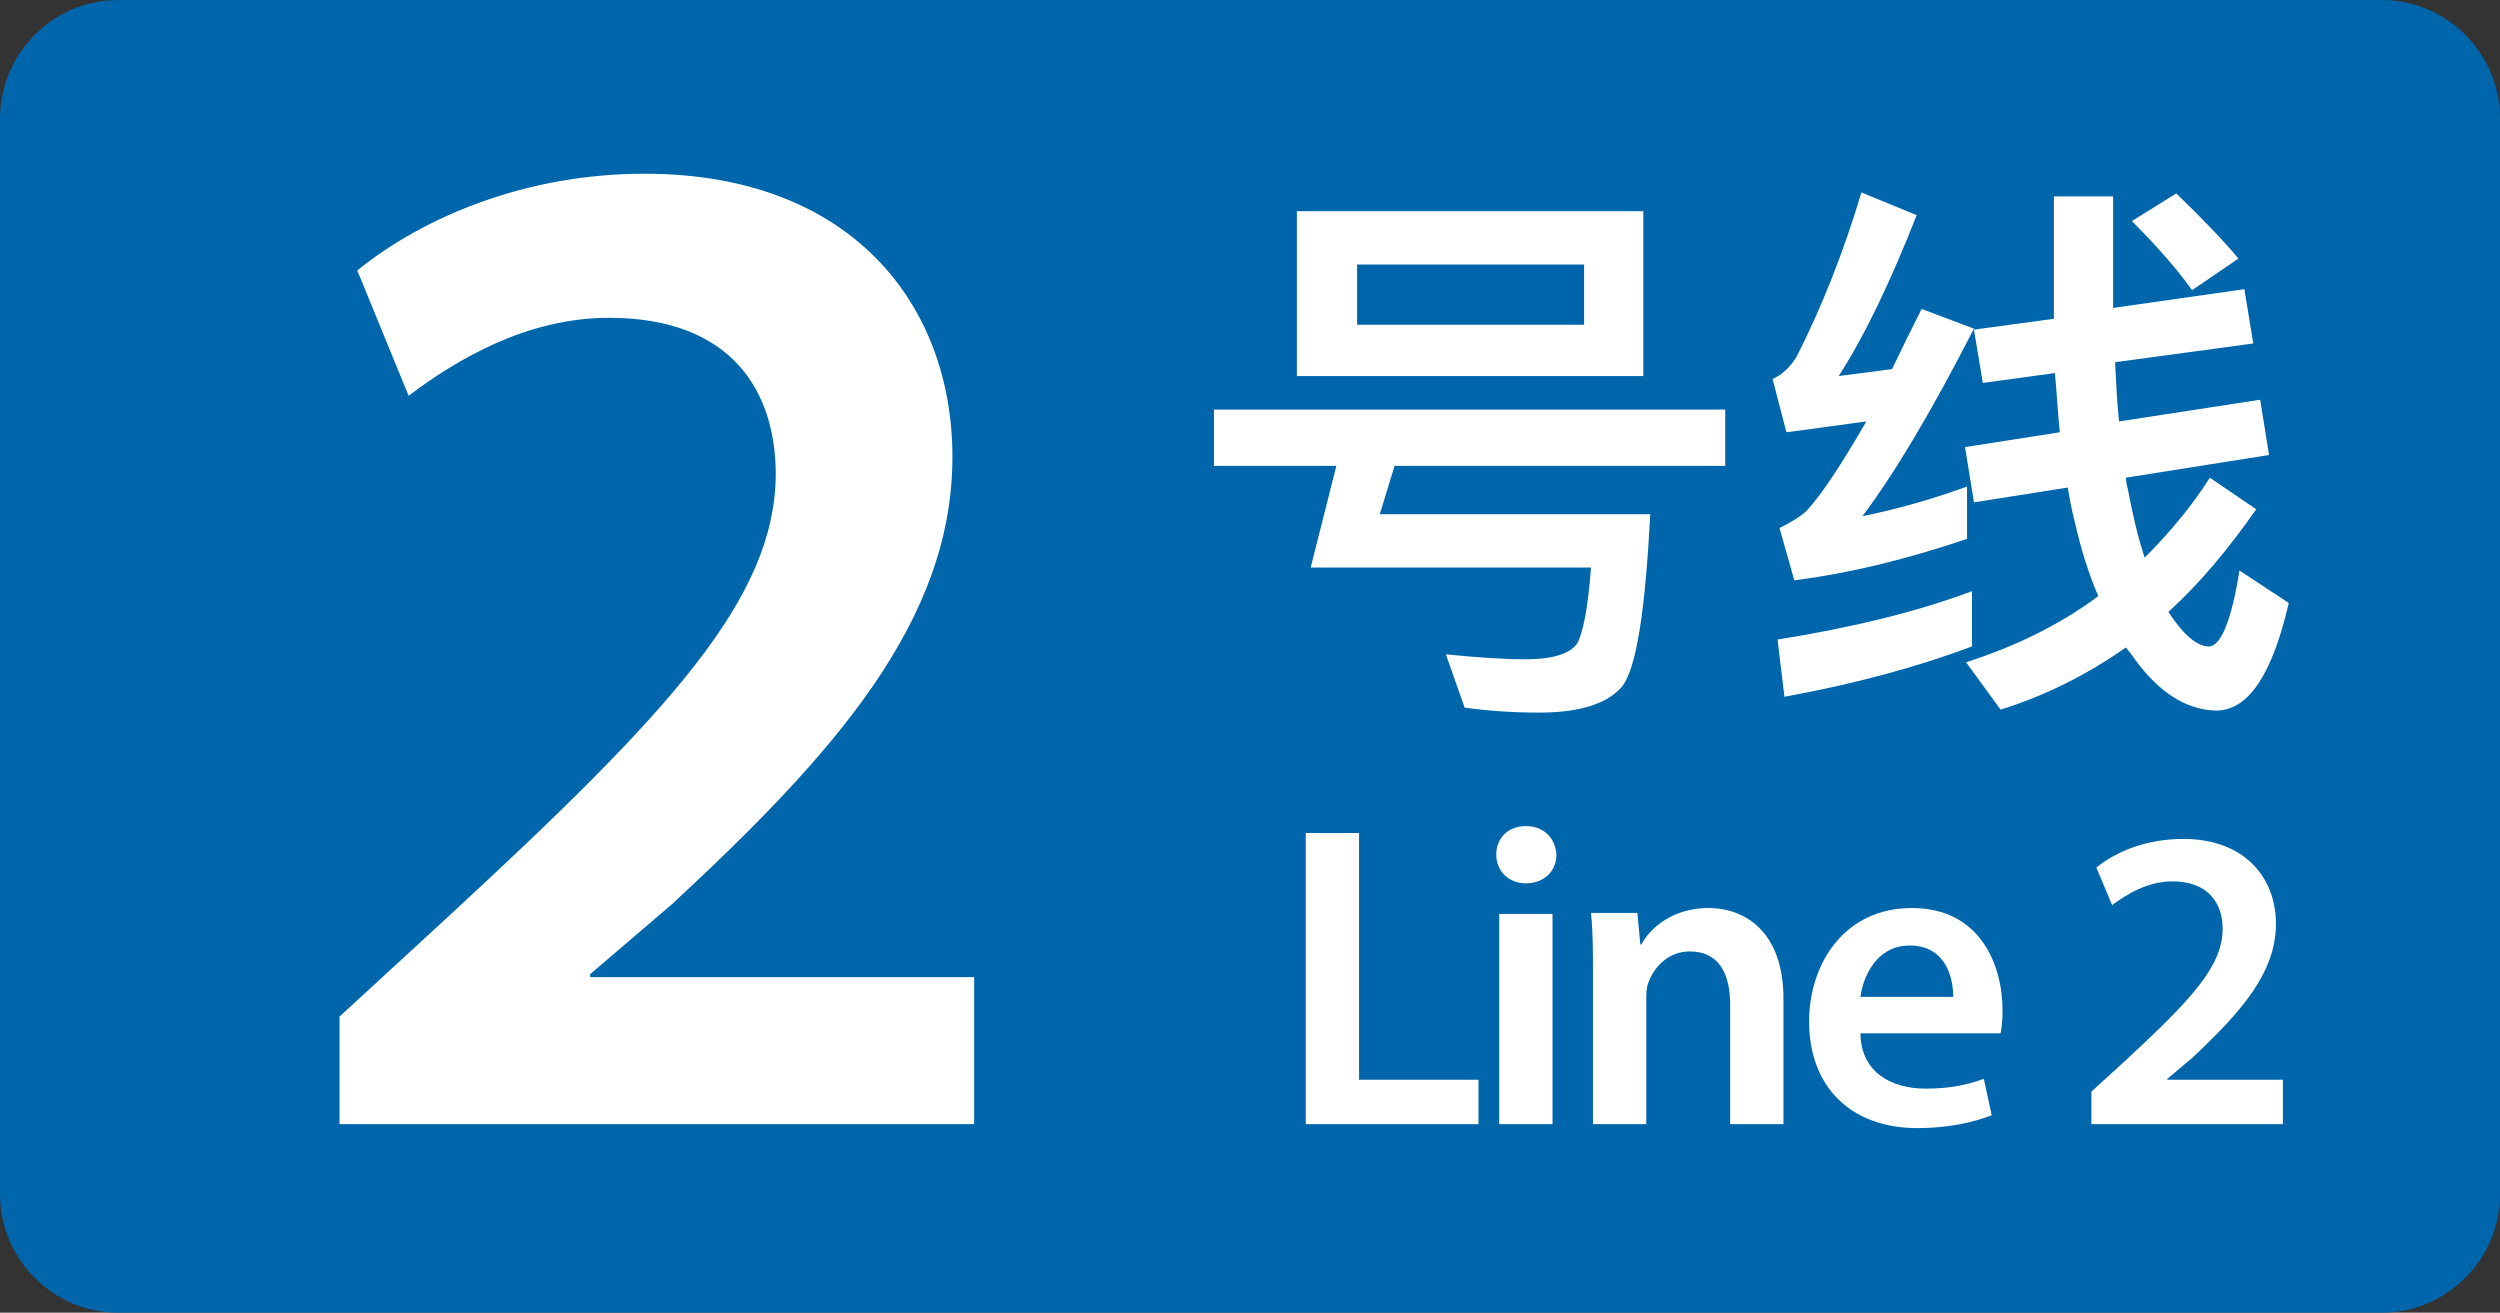 <?xml version="1.0" encoding="UTF-8" standalone="no"?>
<!-- Generator: Adobe Illustrator 18.0.0, SVG Export Plug-In . SVG Version: 6.00 Build 0)  -->

<svg
   xmlns:dc="http://purl.org/dc/elements/1.1/"
   xmlns:cc="http://creativecommons.org/ns#"
   xmlns:rdf="http://www.w3.org/1999/02/22-rdf-syntax-ns#"
   xmlns:svg="http://www.w3.org/2000/svg"
   xmlns="http://www.w3.org/2000/svg"
   xmlns:sodipodi="http://sodipodi.sourceforge.net/DTD/sodipodi-0.dtd"
   xmlns:inkscape="http://www.inkscape.org/namespaces/inkscape"
   version="1.1"
   id="Layer_1"
   x="0px"
   y="0px"
   viewBox="0 0 253.3 133"
   enable-background="new 0 0 253.3 133"
   xml:space="preserve"
   inkscape:version="0.48.2 r9819"
   width="100%"
   height="100%"
   sodipodi:docname="ShenzhenMetroLine2.svg"><rect x="0" y="0" width="253.3" height="133" fill="#333333" stroke="none"/><defs
   id="defs29" /><sodipodi:namedview
   pagecolor="#ffffff"
   bordercolor="#666666"
   borderopacity="1"
   objecttolerance="10"
   gridtolerance="10"
   guidetolerance="10"
   inkscape:pageopacity="0"
   inkscape:pageshadow="2"
   inkscape:window-width="686"
   inkscape:window-height="480"
   id="namedview27"
   showgrid="false"
   inkscape:zoom="1.2396368"
   inkscape:cx="126.65"
   inkscape:cy="66.5"
   inkscape:window-x="0"
   inkscape:window-y="0"
   inkscape:window-maximized="0"
   inkscape:current-layer="Layer_1" />
<path
   fill="#DB6D1C"
   d="M241.3,133H12c-6.6,0-12-5.4-12-12V12C0,5.4,5.4,0,12,0h229.3c6.6,0,12,5.4,12,12v109  C253.3,127.6,247.9,133,241.3,133z"
   id="path3"
   style="fill:#0066ac;fill-opacity:1" />
<g
   id="g5">
	<path
   fill="#FFFFFF"
   d="M34.4,113.9V103l11.2-10.3C68,72,78.5,60.6,78.6,48.1c0-8.5-4.5-15.9-16.9-15.9c-8.3,0-15.4,4.2-20.3,7.9   l-5.2-12.7c6.8-5.5,17.2-9.8,29.1-9.8c21,0,31.2,13.3,31.2,28.7c0,16.6-11.9,30-28.4,45.3l-8.3,7.1v0.3h38.9v14.9H34.4z"
   id="path7" />
</g>
<g
   id="g9">
	<path
   fill="#FFFFFF"
   d="M132.3,84.4h5.4v25h12.1v4.5h-17.5V84.4z"
   id="path11" />
	<path
   fill="#FFFFFF"
   d="M157.7,86.6c0,1.6-1.2,2.9-3.1,2.9c-1.8,0-3-1.3-3-2.9c0-1.7,1.2-2.9,3-2.9C156.5,83.7,157.6,85,157.7,86.6   z M151.9,113.9V92.6h5.4v21.3H151.9z"
   id="path13" />
	<path
   fill="#FFFFFF"
   d="M161.4,98.9c0-2.5,0-4.5-0.2-6.4h4.7l0.3,3.2h0.1c0.9-1.7,3.2-3.7,6.8-3.7c3.7,0,7.6,2.4,7.6,9.2v12.7h-5.4   v-12.1c0-3.1-1.1-5.4-4.1-5.4c-2.1,0-3.6,1.5-4.2,3.2c-0.2,0.5-0.2,1.1-0.2,1.8v12.5h-5.4V98.9z"
   id="path15" />
	<path
   fill="#FFFFFF"
   d="M188.5,104.8c0.1,3.9,3.2,5.5,6.6,5.5c2.5,0,4.3-0.4,5.9-1l0.8,3.7c-1.8,0.7-4.4,1.3-7.5,1.3   c-6.9,0-11-4.3-11-10.8c0-5.9,3.6-11.5,10.4-11.5c6.9,0,9.2,5.7,9.2,10.4c0,1-0.1,1.8-0.2,2.3H188.5z M197.9,101   c0-2-0.8-5.2-4.4-5.2c-3.3,0-4.7,3-5,5.2H197.9z"
   id="path17" />
	<path
   fill="#FFFFFF"
   d="M211.9,113.9v-3.3l3.4-3.1c6.7-6.2,9.9-9.6,9.9-13.4c0-2.5-1.4-4.8-5.1-4.8c-2.5,0-4.6,1.3-6.1,2.4   l-1.6-3.8c2.1-1.7,5.2-2.9,8.8-2.9c6.3,0,9.4,4,9.4,8.6c0,5-3.6,9-8.5,13.6l-2.5,2.1v0.1h11.7v4.5H211.9z"
   id="path19" />
</g>
<g
   id="g21">
	<path
   fill="#FFFFFF"
   d="M123,47.2v-5.7h51.8v5.7h-33.5l-1.5,4.9h27.4c-0.5,9.8-1.4,15.5-2.8,17.4c-1.5,1.8-4.3,2.7-8.5,2.7   c-2.8,0-5.3-0.2-7.5-0.5l-1.9-5.4c3.1,0.3,5.7,0.5,8.1,0.5c2.8,0,4.5-0.6,5.2-1.6c0.6-1.1,1.1-3.6,1.4-7.7h-28.4l2.6-10.3H123z    M166.5,21.4v16.7h-35.1V21.4H166.5z M160.5,26.8h-23v6.1h23V26.8z"
   id="path23" />
	<path
   fill="#FFFFFF"
   d="M194.2,21.8c-2.6,6.6-5.2,12.1-7.9,16.3l5.4-0.7c0.9-1.9,1.9-3.9,3-6.1l5.3,2c-4.4,8.6-8.2,14.9-11.3,19   c3.5-0.7,7-1.7,10.6-3v5.3c-6.2,2.1-12,3.5-17.5,4.2l-1.5-5.3c1-0.5,1.9-1,2.7-1.7c1.6-1.7,3.6-4.8,6.1-9.1l-8.1,1.1l-1.4-5.4   c0.9-0.4,1.7-1.1,2.4-2.2c2.6-5.1,4.8-10.7,6.6-16.7L194.2,21.8z M199.8,65.5c-5.6,2.1-11.9,3.8-19,5.1l-0.7-5.8   c7.5-1.2,14.1-2.8,19.7-4.9V65.5z M228.3,34.8l-14,1.9c0.1,2.1,0.2,4.1,0.4,6l14.3-2.2l0.9,5.6l-14.5,2.3c0,0.4,0.1,0.8,0.2,1.2   c0.5,2.6,1,4.8,1.7,6.9c2.4-2.4,4.7-5.1,6.6-8.1l4.7,3.2c-2.8,4-5.7,7.5-8.9,10.4c1.5,2.3,2.9,3.5,4.1,3.5c1.2,0,2.3-2.6,3.1-7.7   l5,3.3c-1.7,7.3-4.1,10.9-7.4,10.9c-3-0.1-5.7-1.8-8.2-5.2c-0.3-0.5-0.7-0.9-0.9-1.2c-4,2.8-8.2,4.9-12.7,6.3l-3.5-4.8   c5-1.6,9.5-3.8,13.4-6.7c-1-2.3-1.8-4.9-2.4-7.6c-0.3-1.1-0.5-2.3-0.7-3.4l-9.5,1.5l-0.9-5.6l9.6-1.5c-0.2-1.9-0.3-4-0.5-6l-7.3,1   l-0.9-5.4l8.1-1.1V19.9h6v11.3l13.3-1.9L228.3,34.8z M226.8,26.2l-4.7,3.2c-1.5-2.1-3.5-4.4-6.1-7l4.5-2.8   C223.2,22.2,225.3,24.4,226.8,26.2z"
   id="path25" />
</g>
</svg>